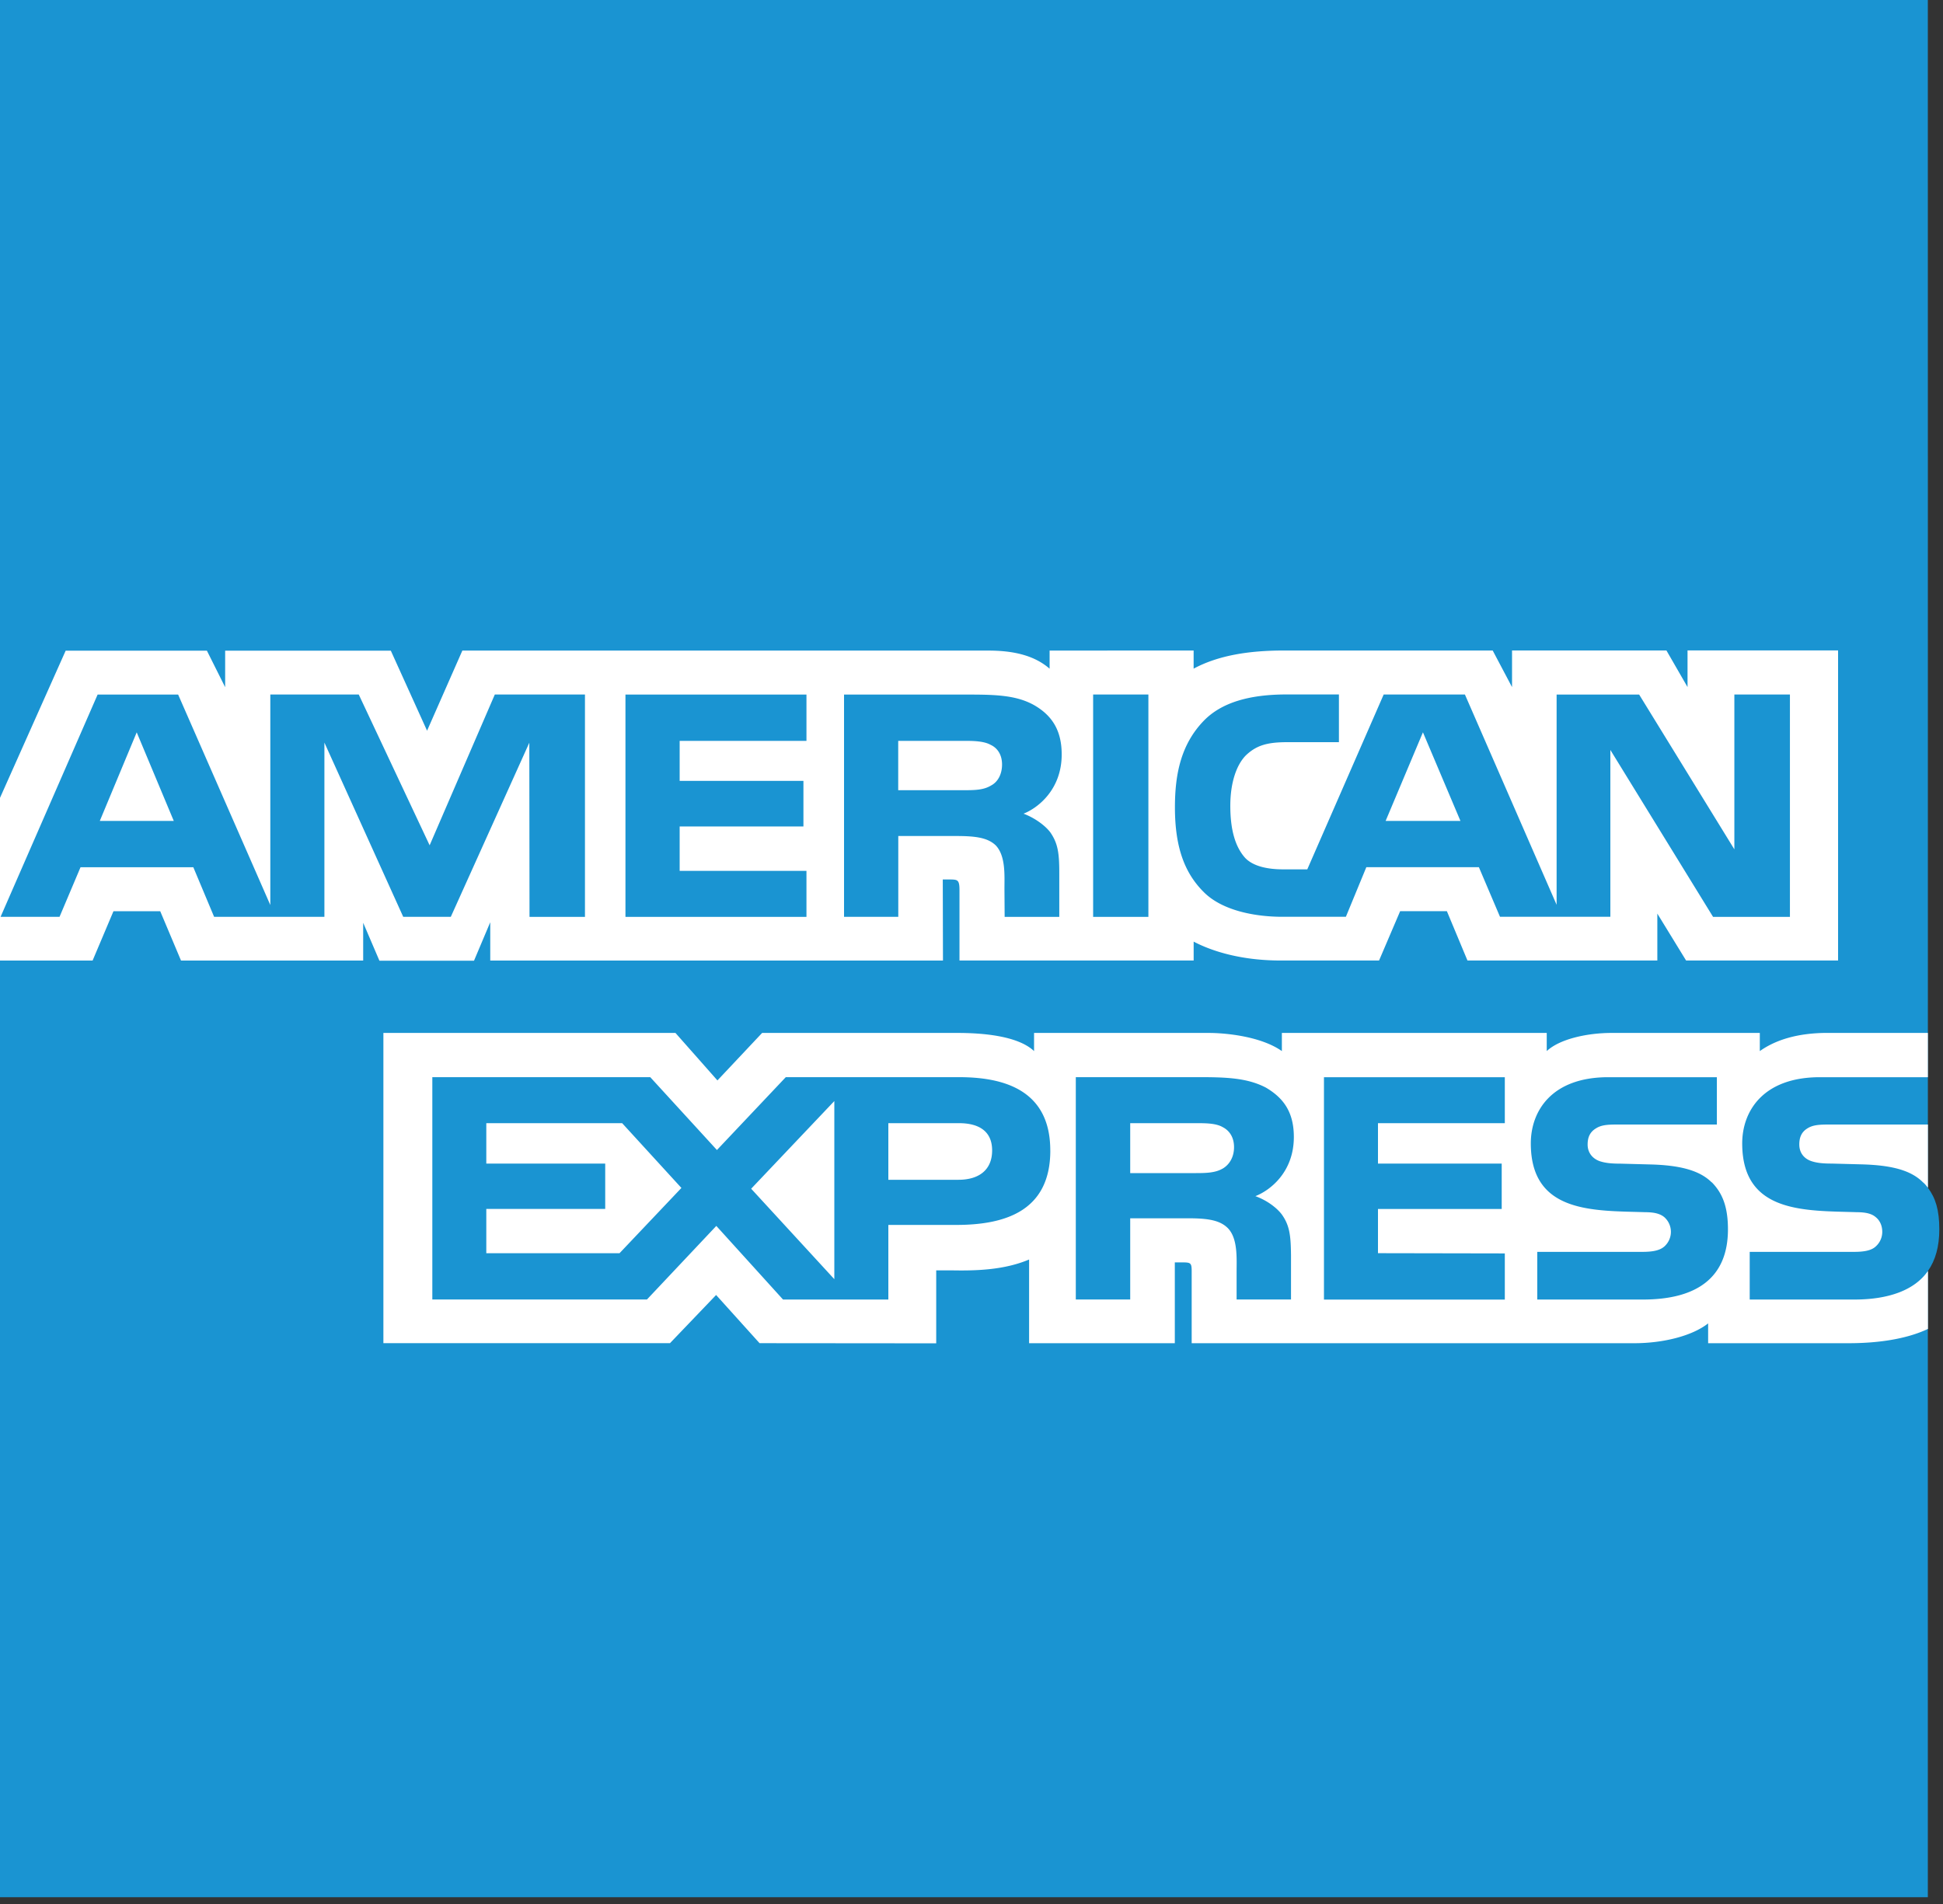 <svg width="50" height="49" viewBox="0 0 50 49" xmlns="http://www.w3.org/2000/svg"><rect x="0" y="0" width="50" height="49" fill="#333333" stroke="none"/><title>american express</title><g fill="none" fill-rule="evenodd"><path d="M49.61 0H0v48.825h49.61V32.712c.198-.28.295-.637.295-1.074 0-.5-.097-.81-.294-1.07" fill="#1A94D2"/><path d="M4.472 21.127l-.954-2.28-.95 2.28h1.904zm21.025-.908c-.19.113-.418.117-.69.117h-1.693v-1.27h1.717c.244 0 .497.01.662.103.18.083.293.26.293.505 0 .25-.107.452-.288.544zm12.085.907l-.965-2.28-.96 2.28h1.925zm-22.526 2.47h-1.43l-.005-4.482-2.02 4.48h-1.225l-2.028-4.483v4.484H5.51l-.535-1.276H2.072l-.54 1.276H.015l2.497-5.72h2.072l2.372 5.416v-5.417h2.276l1.824 3.88 1.677-3.88h2.32v5.72h.002zm5.697 0h-4.658v-5.722h4.658v1.192H17.49v1.03h3.185v1.173H17.49v1.143h3.263v1.183zm6.568-4.18c0 .91-.62 1.382-.982 1.524.305.115.566.316.69.482.197.285.23.54.23 1.05v1.124h-1.406l-.005-.722c0-.344.034-.84-.22-1.114-.204-.2-.514-.245-1.016-.245h-1.496v2.08H21.72v-5.72h3.207c.712 0 1.237.02 1.688.274.44.255.706.628.706 1.266zm2.232 4.18H28.13v-5.722h1.422v5.72zm16.507 0h-1.977L41.44 19.3v4.294H38.6l-.543-1.276H35.16l-.526 1.276h-1.632c-.677 0-1.535-.147-2.022-.633-.49-.486-.745-1.144-.745-2.184 0-.85.153-1.625.752-2.238.45-.456 1.157-.667 2.118-.667h1.35V19.1h-1.322c-.51 0-.796.075-1.073.34-.238.24-.4.696-.4 1.296 0 .613.124 1.055.383 1.343.215.226.605.294.97.294h.628l1.966-4.5h2.09l2.36 5.412v-5.41h2.124l2.45 3.983v-3.985h1.43v5.72zM0 24.72h2.383l.537-1.27h1.203l.535 1.27h4.688v-.972l.418.976h2.434l.418-.99v.986h11.65l-.005-2.086h.226c.158.005.204.02.204.275v1.81h6.026v-.486c.486.255 1.242.486 2.236.486h2.535l.543-1.27h1.202l.53 1.27h4.886v-1.207l.74 1.207H47.3v-7.98h-3.874v.943l-.543-.942H38.91v.943l-.498-.942h-5.37c-.898 0-1.688.124-2.326.467v-.466H27.01v.467c-.406-.354-.96-.466-1.575-.466H11.898l-.908 2.062-.933-2.06H5.794v.94l-.47-.94H1.69L0 20.533v4.186zm49.61 4.22h-2.54c-.254 0-.423.01-.565.103-.147.092-.203.23-.203.41 0 .217.124.364.305.427.147.05.305.065.537.065l.756.02c.762.02 1.27.147 1.582.46.056.044.09.093.13.142V28.94zm0 3.772c-.338.485-.998.732-1.89.732h-2.694v-1.227h2.682c.266 0 .452-.035.564-.142a.501.501 0 0 0 .165-.373c0-.167-.068-.3-.17-.38-.1-.086-.25-.126-.492-.126-1.31-.043-2.942.04-2.942-1.77 0-.83.537-1.704 2-1.704h2.778v-1.14h-2.58c-.78 0-1.344.184-1.745.468v-.467h-3.817c-.61 0-1.327.15-1.666.467v-.467h-6.816v.467c-.543-.383-1.458-.467-1.88-.467H26.61v.467c-.43-.407-1.384-.467-1.966-.467h-5.032l-1.15 1.222-1.08-1.222H9.866v7.984h7.375l1.187-1.24 1.118 1.24 4.546.004v-1.877h.448c.603.01 1.315-.014 1.942-.28v2.154h3.75v-2.08h.18c.232 0 .254.01.254.235v1.845h11.39c.725 0 1.48-.18 1.9-.51v.51h3.612c.752 0 1.486-.103 2.045-.368v-1.49zm-5.56-2.286c.27.275.416.623.416 1.212 0 1.23-.784 1.806-2.19 1.806h-2.717v-1.227h2.704c.265 0 .452-.035.57-.142a.505.505 0 0 0-.007-.753c-.106-.086-.253-.126-.496-.126-1.304-.043-2.937.04-2.937-1.77 0-.83.532-1.704 1.994-1.704h2.794v1.218h-2.558c-.254 0-.418.01-.56.103-.15.093-.208.23-.208.412 0 .215.13.362.305.426.147.05.305.066.543.066l.75.02c.757.018 1.277.146 1.593.46zm-12.584-.354c-.186.11-.417.118-.688.118h-1.694v-1.285H30.8c.25 0 .498.005.666.103.18.093.29.27.29.515s-.11.442-.29.55zm.842.712c.31.113.565.314.684.48.196.28.225.54.23 1.045v1.134h-1.4v-.716c0-.345.034-.854-.225-1.12-.204-.205-.514-.254-1.023-.254h-1.49v2.09h-1.4v-5.722H30.9c.706 0 1.22.03 1.678.27.44.26.717.617.717 1.27 0 .913-.622 1.38-.99 1.522zm1.762-3.062h4.654v1.183H35.46v1.04h3.184v1.168H35.46v1.138l3.264.006v1.188H34.07v-5.722zm-9.408 2.64H22.86v-1.457h1.818c.504 0 .853.2.853.702 0 .495-.332.755-.868.755zm-3.19 2.56l-2.142-2.33 2.14-2.256v4.587zm-5.53-.67h-3.428v-1.14h3.06v-1.167h-3.06v-1.04h3.496l1.525 1.667-1.593 1.68zm11.086-2.645c0 1.59-1.21 1.917-2.428 1.917h-1.74v1.92h-2.71l-1.717-1.895-1.785 1.894h-5.523v-5.722h5.608l1.716 1.875 1.772-1.875h4.456c1.107 0 2.35.3 2.35 1.885z" fill="#FFF"/></g></svg>